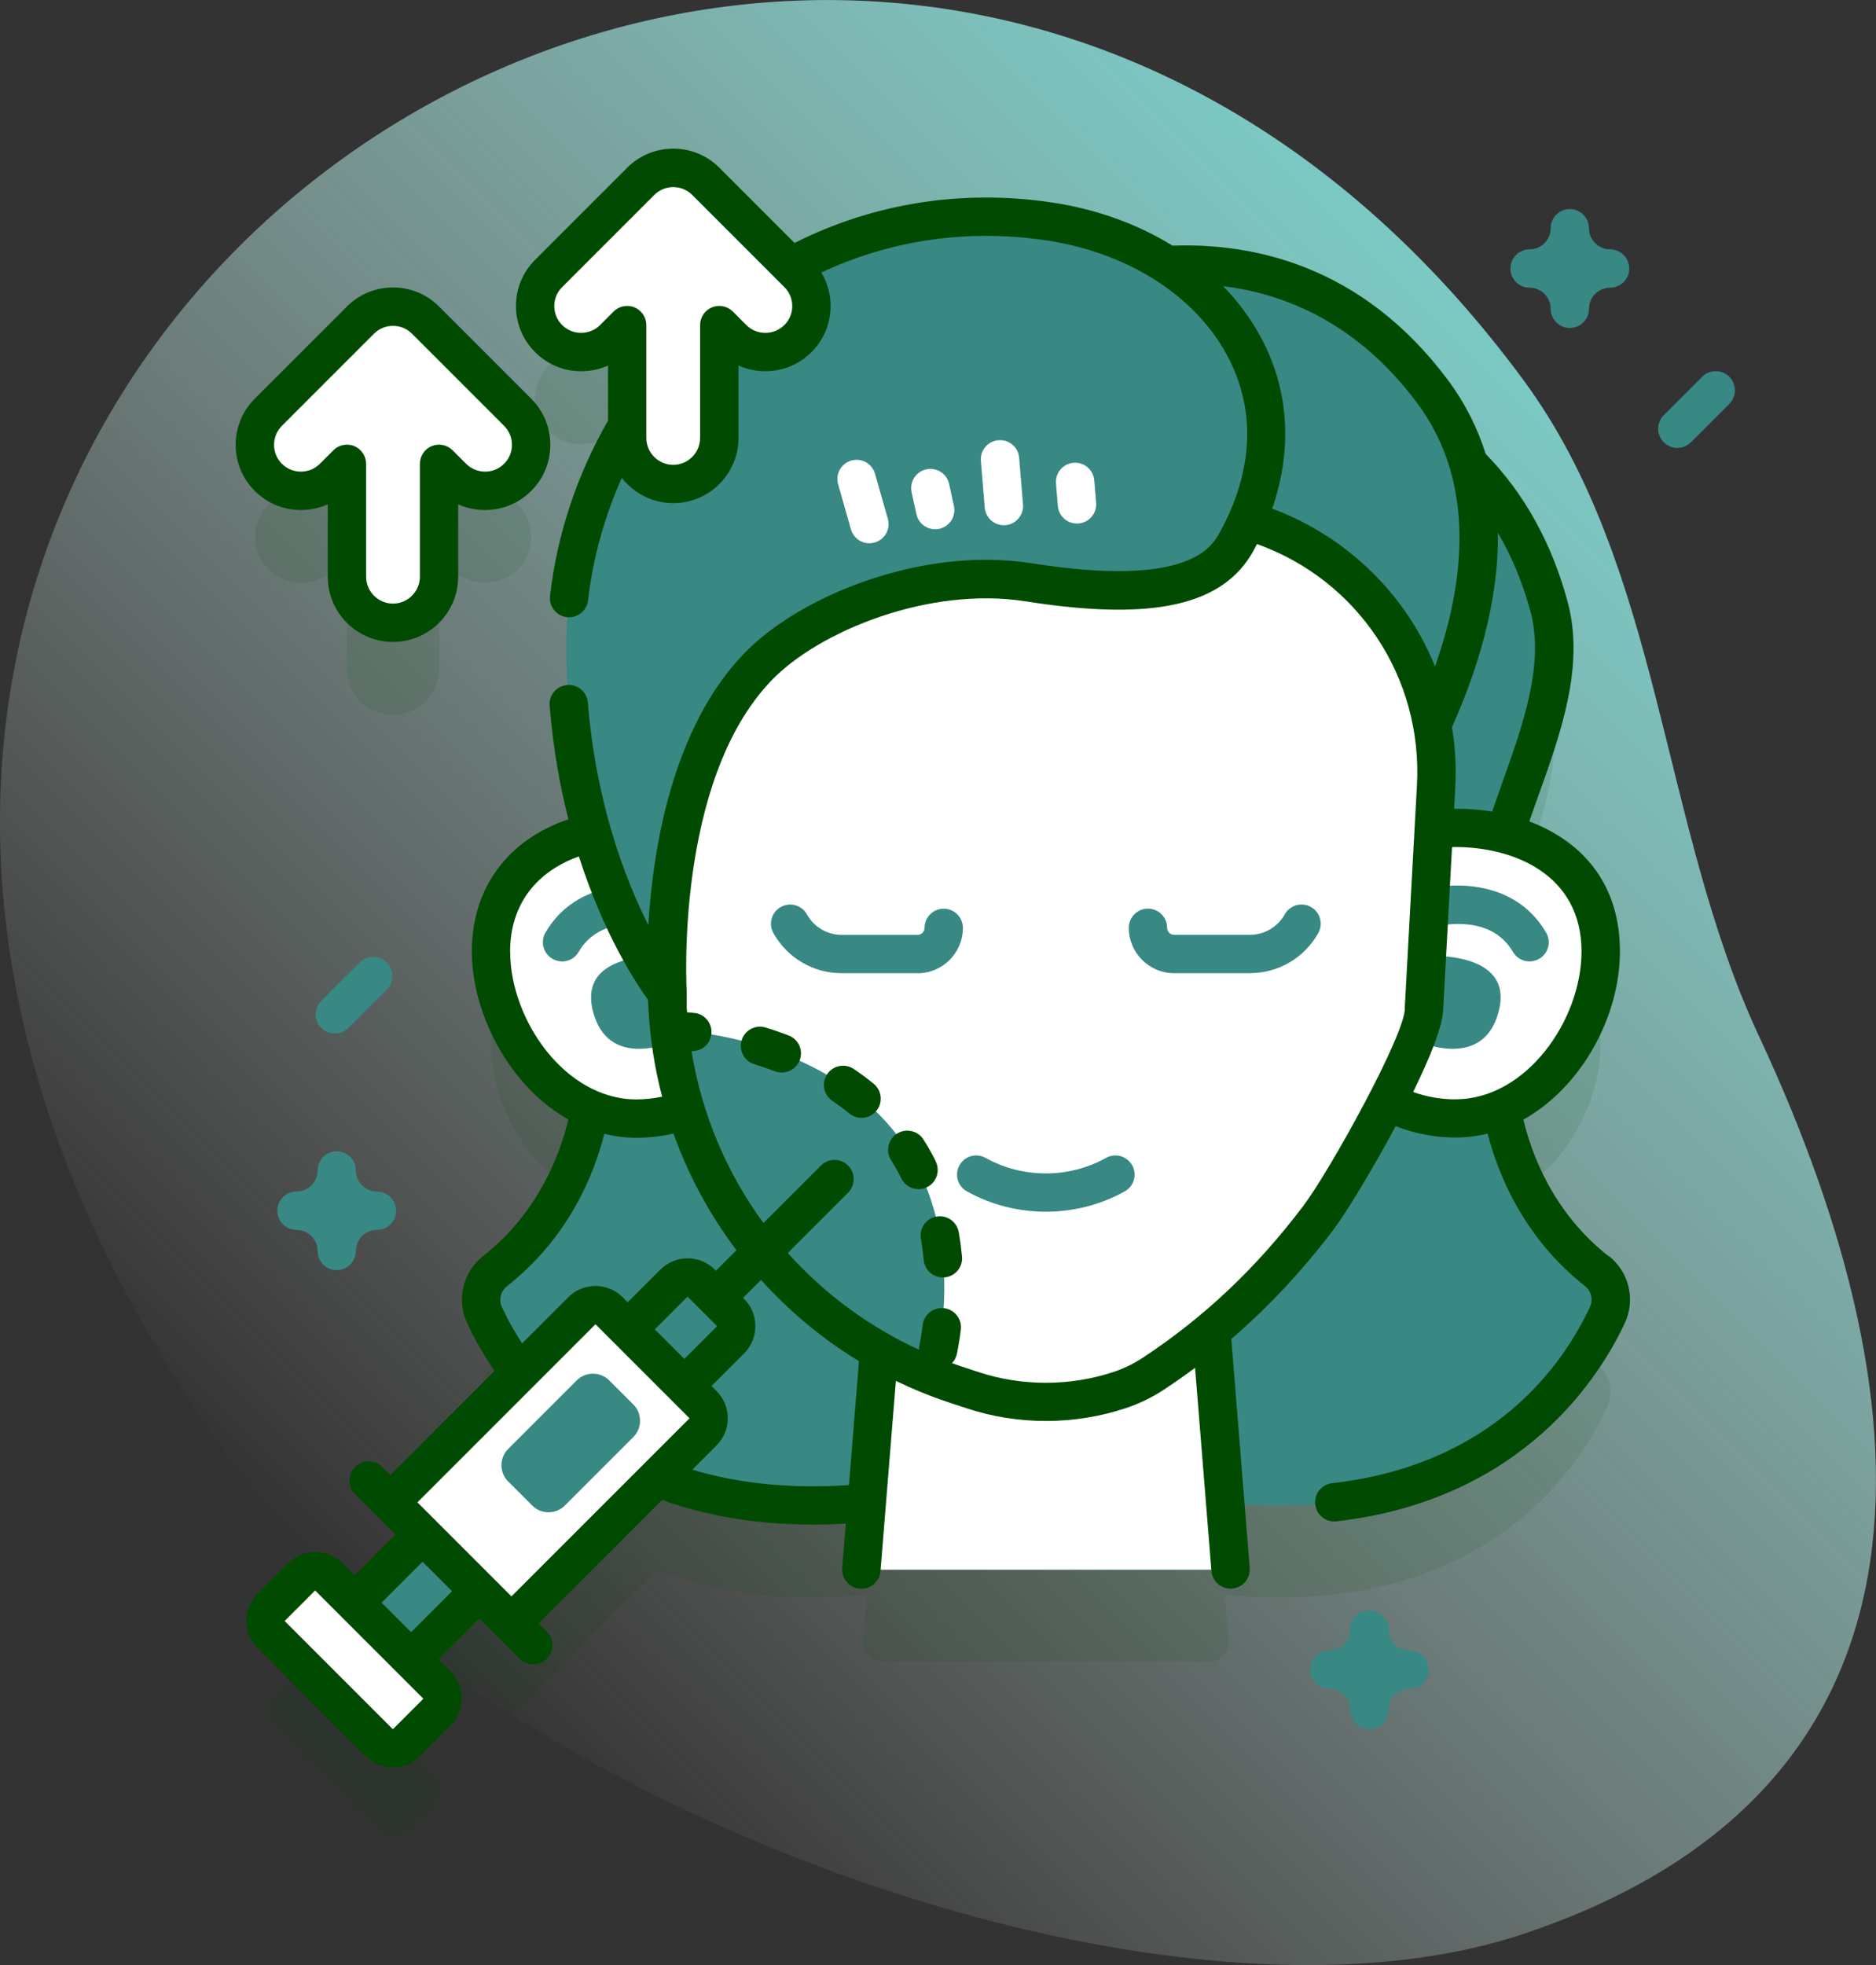 <?xml version="1.0" encoding="UTF-8"?>
<svg id="Layer_2" data-name="Layer 2" xmlns="http://www.w3.org/2000/svg" xmlns:xlink="http://www.w3.org/1999/xlink" viewBox="0 0 301.46 315.7">
  <rect x="0" y="0" width="301.46" height="315.7" fill="#333333" stroke="none"/>
  <defs>
    <style>
      .cls-1 {
        isolation: isolate;
        opacity: .1;
      }

      .cls-1, .cls-2, .cls-3, .cls-4, .cls-5 {
        stroke-width: 0px;
      }

      .cls-1, .cls-4 {
        fill: #004a01;
      }

      .cls-2 {
        fill: url(#linear-gradient);
      }

      .cls-3 {
        fill: #388884;
      }

      .cls-5 {
        fill: #fff;
      }
    </style>
    <linearGradient id="linear-gradient" x1="62.22" y1="2135.46" x2="255.55" y2="2328.79" gradientTransform="translate(0 2397.7) scale(1 -1)" gradientUnits="userSpaceOnUse">
      <stop offset="0" stop-color="#e1e9e3" stop-opacity="0"/>
      <stop offset="1" stop-color="#7bc9c4"/>
    </linearGradient>
  </defs>
  <g id="Layer_1-2" data-name="Layer 1">
    <g>
      <path class="cls-2" d="M282.68,166.52c-15.89-34.03-15.58-75.25-37.88-105.47-111.18-150.74-337.02,4.13-204.14,178.26,38.23,50.1,145.5,91.01,204.19,71.37,68.37-22.88,66.53-82.69,37.83-144.16h0Z"/>
      <g>
        <g>
          <g>
            <path class="cls-1" d="M53.59,91.49l2.17-2.17v18.13c0,4.09,3.31,7.4,7.4,7.4s7.4-3.31,7.4-7.4v-18.13l2.17,2.17c1.44,1.44,3.34,2.17,5.23,2.17s3.79-.72,5.23-2.17c2.89-2.89,2.89-7.58,0-10.47l-14.8-14.8c-2.89-2.89-7.58-2.89-10.46,0l-14.8,14.8c-2.89,2.89-2.89,7.58,0,10.47,2.89,2.89,7.58,2.89,10.46,0Z"/>
            <path class="cls-1" d="M256.57,219.03c-10.14-7.97-14.06-19-15.28-26.1,9.26-4,15.93-14.96,15.93-25.26s-6.41-16.57-15.39-18.89c3.76-11.81,10.24-24.85,7.09-36.52-2.75-10.18-7.52-17.55-12.92-22.9-1.18-4.04-3.06-7.98-5.83-11.68-13.67-18.31-31.36-20.88-42.62-20.27-5.44-3.52-11.95-5.97-19.03-7.03-15.27-2.27-29.47.7-41.43,7.24l-13.68-13.68c-2.89-2.89-7.58-2.89-10.46,0l-14.8,14.8c-2.89,2.89-2.89,7.58,0,10.47,2.89,2.89,7.58,2.89,10.46,0l2.17-2.17v16.17c-6.24,10.53-9.78,22.73-9.78,35.35,0,11.75,1.76,21.8,4.12,30.01-9.41,2.14-16.22,8.68-16.22,19.09s6.67,21.26,15.93,25.26c-1.21,7.1-5.14,18.13-15.28,26.1-2.13,1.68-2.84,4.6-1.69,7.06,1.17,2.5,2.97,5.8,5.63,9.3l-20.76,20.76,5.18,5.18-7.49,7.49-3.45,3.45-4.14-4.14c-1.2-1.2-3.16-1.2-4.36,0l-4.9,4.9c-1.2,1.2-1.2,3.16,0,4.36l17.38,17.38c1.2,1.2,3.16,1.2,4.36,0l4.9-4.9c1.2-1.2,1.2-3.16,0-4.36l-4.14-4.14,10.94-10.94,5.18,5.18,23.42-23.42c8.66,3.47,19.68,5.37,33.67,4.06l-.6,7.39c-.14,1.79,1.27,3.33,3.07,3.33h52.62c1.8,0,3.22-1.54,3.07-3.33l-.6-7.39c41.02,3.83,56.63-19.87,61.42-30.17,1.15-2.46.44-5.38-1.69-7.06h0Z"/>
          </g>
          <g>
            <g>
              <g>
                <path class="cls-3" d="M240.91,171.95H95.2c.54,4-1.48,21.12-15.65,32.27-2.14,1.68-2.85,4.61-1.7,7.07,5.78,12.43,27.3,44.36,90.2,23.91,62.91,20.45,84.42-11.49,90.2-23.91,1.15-2.46.44-5.39-1.7-7.07-14.17-11.15-16.19-28.27-15.65-32.27h0Z"/>
                <g>
                  <path class="cls-3" d="M205.78,60.52s33.65,1.8,43.14,36.94c4.33,16.04-9.53,34.67-9.53,49.14,0,25.52-27.49,14.14-27.49,14.14l-6.12-100.21Z"/>
                  <path class="cls-3" d="M176.45,44.45s31.94-10.74,53.72,18.41c21.78,29.16-11.06,72.47-11.06,72.47l-42.66-90.88Z"/>
                  <path class="cls-5" d="M210.52,156.35c0,12.9,10.46,23.35,23.35,23.35s23.35-13.94,23.35-26.84-10.46-19.87-23.35-19.87c-12.9,0-23.35,10.46-23.35,23.35Z"/>
                  <g>
                    <path class="cls-3" d="M229.11,153.59l-1,13.79s9.54,4.28,12.41-3.89c3.85-10.97-11.41-9.9-11.41-9.9h0Z"/>
                    <path class="cls-3" d="M245.79,154.46c-1.06,0-2.1-.55-2.67-1.53-3.81-6.55-12.69-4.01-12.78-3.99-1.63.48-3.35-.45-3.83-2.08-.48-1.63.45-3.35,2.08-3.83,4.7-1.39,14.89-1.75,19.86,6.8.86,1.47.36,3.36-1.12,4.21-.49.28-1.02.42-1.55.42h0Z"/>
                  </g>
                  <g>
                    <path class="cls-5" d="M193.62,201.53h-51.13l-4.09,50.65h59.31l-4.09-50.65Z"/>
                    <path class="cls-5" d="M125.59,156.35c0,12.9-10.46,23.35-23.35,23.35s-23.35-13.94-23.35-26.84,10.46-19.87,23.35-19.87,23.35,10.46,23.35,23.35Z"/>
                    <g>
                      <path class="cls-3" d="M107.01,153.59l1,13.79s-9.54,4.28-12.41-3.89c-3.85-10.97,11.41-9.9,11.41-9.9h0Z"/>
                      <path class="cls-3" d="M90.32,154.46c-.53,0-1.06-.14-1.55-.42-1.47-.86-1.97-2.74-1.12-4.21,4.97-8.55,15.17-8.19,19.86-6.8,1.63.48,2.57,2.2,2.08,3.83-.48,1.63-2.19,2.56-3.82,2.09-.39-.11-9.03-2.49-12.79,3.98-.57.99-1.61,1.54-2.67,1.54Z"/>
                    </g>
                    <g>
                      <path class="cls-5" d="M105.33,126.37l1.95,35.65c1.52,27.74,19.87,51.73,46.25,60.44l2.73.9c7.66,2.53,15.92,2.53,23.58,0,1.91-.63,3.73-1.5,5.41-2.61,10.43-6.86,19.09-15.18,26.62-25.15,3.98-5.27,16.96-28.01,16.96-33.59l1.95-35.65c1.32-24.09-17.86-44.36-42-44.36h-41.46c-24.13,0-43.31,20.26-42,44.36Z"/>
                      <path class="cls-3" d="M149.47,220.97c-23.02-9.27-39.13-30.47-41.87-55.17-.07-.63,19.63.15,32.68,12.3,17.61,16.4,9.86,43.14,9.19,42.87h0Z"/>
                    </g>
                  </g>
                  <path class="cls-3" d="M168.52,35.57c25.72,3.83,43.99,26.09,30.26,51.32-3.23,5.94-10.66,10.26-33.54,6.65-16.39-2.59-35.24,5-43.54,13.68-16.66,17.42-14.55,52.27-14.55,52.27,0,0-16.15-20.14-16.15-55.74,0-39.38,34.5-74.59,77.53-68.18h0Z"/>
                  <g>
                    <path class="cls-5" d="M173.06,84.11c-1.59,0-2.94-1.22-3.07-2.83l-.3-3.6c-.14-1.7,1.12-3.19,2.82-3.33,1.7-.14,3.19,1.12,3.33,2.82l.3,3.6c.14,1.7-1.12,3.19-2.82,3.33-.09,0-.17.01-.26.01Z"/>
                    <path class="cls-5" d="M150.27,85.03c-1.42,0-2.7-.99-3.01-2.43l-.77-3.53c-.36-1.66.69-3.31,2.36-3.67,1.67-.36,3.31.69,3.67,2.36l.77,3.53c.36,1.66-.69,3.31-2.36,3.67-.22.05-.44.07-.66.07h0Z"/>
                    <path class="cls-5" d="M161.31,84.38c-1.59,0-2.94-1.22-3.07-2.83l-.62-7.5c-.14-1.7,1.12-3.19,2.82-3.33,1.71-.14,3.19,1.12,3.33,2.82l.62,7.5c.14,1.7-1.12,3.19-2.82,3.33-.09,0-.17.01-.26.01h0Z"/>
                    <path class="cls-5" d="M139.7,87.28c-1.34,0-2.58-.88-2.96-2.24l-2.06-7.24c-.47-1.64.48-3.34,2.12-3.81,1.64-.47,3.34.48,3.81,2.12l2.06,7.24c.47,1.64-.48,3.34-2.12,3.81-.28.08-.57.12-.85.12h0Z"/>
                  </g>
                </g>
              </g>
              <g>
                <path class="cls-3" d="M200.88,156.35h-12.2c-4.02,0-7.29-3.27-7.29-7.29,0-1.7,1.38-3.08,3.08-3.08s3.08,1.38,3.08,3.08c0,.62.5,1.12,1.12,1.12h12.2c2.31,0,4.45-1.26,5.58-3.28.83-1.49,2.71-2.02,4.19-1.2,1.49.83,2.02,2.7,1.2,4.19-2.21,3.98-6.41,6.45-10.96,6.45Z"/>
                <path class="cls-3" d="M147.44,156.35h-12.2c-4.55,0-8.75-2.47-10.96-6.45-.83-1.49-.29-3.37,1.2-4.19,1.49-.83,3.37-.29,4.19,1.2,1.12,2.02,3.26,3.28,5.58,3.28h12.2c.62,0,1.12-.5,1.12-1.12,0-1.7,1.38-3.08,3.08-3.08s3.08,1.38,3.08,3.08c0,4.02-3.27,7.29-7.29,7.29h0Z"/>
              </g>
              <path class="cls-3" d="M168.06,194.67c-4.39,0-8.77-1.09-12.69-3.27-1.49-.83-2.02-2.71-1.19-4.19.83-1.49,2.71-2.02,4.19-1.19,5.97,3.33,13.4,3.33,19.37,0,1.49-.83,3.36-.29,4.19,1.19.83,1.49.29,3.37-1.19,4.19-3.91,2.18-8.3,3.27-12.69,3.27Z"/>
            </g>
            <g>
              <g>
                <path class="cls-3" d="M112.66,206.13l4.74,4.74c1.2,1.2,1.2,3.16,0,4.36l-55.39,55.39-9.1-9.1,55.39-55.39c1.2-1.2,3.16-1.2,4.36,0h0Z"/>
                <g>
                  <path class="cls-5" d="M97.86,210.57l15.1,15.1c1.2,1.2,1.2,3.16,0,4.36l-30.79,30.79-19.46-19.46,30.79-30.79c1.2-1.2,3.16-1.2,4.36,0h0Z"/>
                  <path class="cls-3" d="M92.67,221.77l-11.01,11.01c-1.44,1.44-1.44,3.79,0,5.23l3.87,3.87c1.44,1.44,3.79,1.44,5.23,0l11.01-11.01c1.44-1.44,1.44-3.79,0-5.23l-3.87-3.87c-1.44-1.44-3.79-1.44-5.23,0Z"/>
                </g>
              </g>
              <path class="cls-5" d="M52.82,253.34l17.38,17.38c1.2,1.2,1.2,3.16,0,4.36l-4.9,4.9c-1.2,1.2-3.16,1.2-4.36,0l-17.38-17.38c-1.2-1.2-1.2-3.16,0-4.36l4.9-4.9c1.2-1.2,3.16-1.2,4.36,0Z"/>
            </g>
          </g>
          <g>
            <path class="cls-5" d="M83.19,66.23l-14.8-14.8c-2.89-2.89-7.58-2.89-10.46,0l-14.8,14.8c-2.89,2.89-2.89,7.58,0,10.47,2.89,2.89,7.58,2.89,10.46,0l2.17-2.17v18.13c0,4.09,3.31,7.4,7.4,7.4s7.4-3.31,7.4-7.4v-18.13l2.17,2.17c1.44,1.44,3.34,2.17,5.23,2.17s3.79-.72,5.23-2.17c2.89-2.89,2.89-7.58,0-10.47h0Z"/>
            <g>
              <path class="cls-5" d="M128.21,43.94l-14.8-14.8c-2.89-2.89-7.58-2.89-10.46,0l-14.8,14.8c-2.89,2.89-2.89,7.58,0,10.47,2.89,2.89,7.58,2.89,10.46,0l2.17-2.17v18.13c0,4.09,3.31,7.4,7.4,7.4s7.4-3.31,7.4-7.4v-18.13l2.17,2.17c1.44,1.44,3.34,2.17,5.23,2.17s3.79-.72,5.23-2.17c2.89-2.89,2.89-7.58,0-10.47h0Z"/>
              <g>
                <path class="cls-4" d="M258.47,201.8c-8.99-7.07-12.4-16.55-13.67-21.93,9.33-5.21,15.51-16.56,15.51-27s-5.53-17.46-14.56-20.91c.46-1.35.95-2.71,1.46-4.13,3.67-10.27,7.46-20.9,4.69-31.18-2.53-9.36-6.93-17.32-13.1-23.66-.02-.02-.04-.03-.06-.05-1.29-4.11-3.26-8.12-6.1-11.92-13.84-18.53-31.49-22.02-44.22-21.55-5.61-3.47-12.23-5.88-19.44-6.95-14.37-2.14-28.62.12-41.3,6.51l-12.08-12.08c-1.98-1.98-4.61-3.07-7.41-3.07s-5.43,1.09-7.41,3.07l-14.8,14.8c-1.98,1.98-3.07,4.61-3.07,7.41s1.09,5.43,3.07,7.41c1.98,1.98,4.61,3.07,7.41,3.07,1.51,0,2.98-.32,4.32-.92v8.85c-4.99,8.66-8.21,18.38-9.33,28.17-.19,1.69,1.02,3.22,2.71,3.41.12.01.24.02.35.02,1.55,0,2.88-1.16,3.06-2.74.76-6.71,2.62-13.39,5.42-19.66,1.92,2.46,4.91,4.06,8.27,4.06,5.78,0,10.48-4.7,10.48-10.48v-11.63c1.34.61,2.8.92,4.32.92,2.8,0,5.43-1.09,7.41-3.07,1.98-1.98,3.07-4.61,3.07-7.41,0-1.93-.53-3.77-1.49-5.38,11.16-5.24,23.57-7.03,36.1-5.17,13.47,2.01,24.51,9.21,29.52,19.27,4.21,8.45,3.69,17.97-1.52,27.53-1.35,2.49-4.94,9.09-30.35,5.08-17.56-2.77-37.31,5.24-46.25,14.59-11.51,12.03-14.57,31.4-15.3,43.55-3.79-7.53-8.4-19.66-9.72-35.76-.14-1.7-1.63-2.96-3.32-2.82-1.7.14-2.96,1.63-2.82,3.32.55,6.76,1.65,12.85,3.02,18.25-9.78,3.32-15.52,11.07-15.52,21.23s6.18,21.79,15.51,27c-1.23,5.2-4.63,14.82-13.67,21.93-3.28,2.58-4.35,7.02-2.59,10.8,1.23,2.64,2.71,5.2,4.4,7.67l-16.74,16.74-1.31-1.31c-1.2-1.2-3.16-1.2-4.36,0-1.2,1.2-1.2,3.16,0,4.36l6.49,6.49-6.58,6.58-1.96-1.96c-1.16-1.16-2.71-1.81-4.36-1.81s-3.2.64-4.36,1.81l-4.9,4.9c-2.4,2.4-2.4,6.32,0,8.72l17.38,17.38c1.2,1.2,2.78,1.8,4.36,1.8s3.16-.6,4.36-1.8l4.9-4.9c1.16-1.16,1.81-2.71,1.81-4.36s-.64-3.2-1.81-4.36l-1.96-1.96,6.58-6.58,6.49,6.49c.6.6,1.39.9,2.18.9s1.58-.3,2.18-.9c1.2-1.2,1.2-3.16,0-4.36l-1.31-1.31,19.84-19.84c7.3,2.64,15.43,3.97,24.27,3.97,1.72,0,3.48-.06,5.26-.16l-.58,7.13c-.14,1.7,1.13,3.18,2.83,3.32.08,0,.17.01.25.01,1.59,0,2.94-1.22,3.07-2.84l2.47-30.55c2.78,1.34,5.66,2.52,8.63,3.5l2.73.9c4.11,1.36,8.43,2.04,12.76,2.04s8.64-.68,12.76-2.04c2.18-.72,4.25-1.72,6.14-2.96,1.73-1.14,3.41-2.32,5.06-3.54l2.63,32.64c.13,1.61,1.48,2.84,3.07,2.84.08,0,.17,0,.25-.01,1.7-.14,2.96-1.62,2.83-3.32l-2.96-36.79c6-5.15,11.46-11,16.51-17.68,1.75-2.31,6.01-9.23,9.9-16.5,3.06,1.19,6.34,1.82,9.64,1.82,1.77,0,3.49-.22,5.14-.63,1.63,6.33,5.69,16.66,15.64,24.49,1.02.8,1.36,2.18.81,3.35-4.33,9.3-15.47,25.35-41.44,28.33-1.69.19-2.91,1.72-2.71,3.41.18,1.57,1.51,2.73,3.06,2.73.12,0,.24,0,.35-.02,30.04-3.44,42.41-23.42,46.33-31.85,1.76-3.78.69-8.22-2.59-10.8h0ZM126.03,52.22c-.81.82-1.9,1.26-3.05,1.26s-2.24-.45-3.05-1.26l-2.17-2.17c-.88-.88-2.21-1.15-3.36-.67-1.15.48-1.9,1.6-1.9,2.85v18.13c0,2.38-1.94,4.32-4.32,4.32s-4.32-1.94-4.32-4.32v-18.13c0-1.25-.75-2.37-1.9-2.85-.38-.16-.78-.23-1.18-.23-.8,0-1.59.31-2.18.9l-2.17,2.17c-.81.81-1.9,1.26-3.05,1.26s-2.24-.45-3.05-1.26c-.82-.82-1.26-1.9-1.26-3.05s.45-2.24,1.27-3.05l14.8-14.8c.81-.81,1.9-1.26,3.05-1.26s2.24.45,3.05,1.26l14.8,14.8c.82.82,1.27,1.9,1.27,3.05,0,1.15-.45,2.24-1.26,3.05h0ZM240.7,85.6c2.24,3.8,3.99,8.03,5.24,12.66,2.27,8.42-1.19,18.12-4.54,27.5-.54,1.52-1.09,3.08-1.62,4.63-1.87-.3-3.85-.46-5.91-.46-.07,0-.13,0-.2,0l.18-3.38c.18-3.27,0-6.53-.53-9.73,4.04-9,7.54-20.07,7.37-31.2h0ZM196.56,45.97c9.97,1.24,21.57,5.93,31.14,18.74,9.63,12.89,7.61,29.05,2.9,42.37-1.35-3.33-3.09-6.51-5.22-9.45-5.26-7.26-12.61-12.82-20.95-15.91,3.17-9.16,2.76-18.39-1.33-26.58-1.67-3.35-3.88-6.42-6.55-9.17ZM81.97,152.87c0-7.32,3.99-12.76,11.06-15.28,4.04,12.69,9.3,20.55,11.09,23.02l.09,1.59c.26,4.76,1,9.44,2.19,13.99-1.36.28-2.75.44-4.15.44-11.41,0-20.27-12.77-20.27-23.75h0ZM81.46,206.64c9.85-7.75,13.95-17.77,15.65-24.48,1.65.4,3.36.63,5.13.63,2.02,0,4.03-.23,5.98-.68,2.39,6.68,5.78,12.98,10.12,18.74l-3.3,3.3-.19-.19c-2.4-2.4-6.31-2.4-8.72,0l-5.26,5.26-.82-.82c-2.4-2.4-6.32-2.4-8.72,0l-7.43,7.43c-1.23-1.89-2.32-3.84-3.25-5.83-.54-1.17-.21-2.55.81-3.35h0ZM115.23,213.06l-5.26,5.26-4.75-4.75,5.26-5.26,4.75,4.75ZM63.12,277.8l-17.38-17.38,4.9-4.9,17.39,17.39-4.9,4.9ZM66.06,262.22l-4.74-4.74,6.58-6.58,4.74,4.74-6.58,6.58ZM82.18,256.46l-15.1-15.1,28.61-28.61,15.11,15.11-28.61,28.61ZM136.41,238.59c-9.24.61-17.68-.22-25.16-2.48l3.9-3.9c2.4-2.4,2.4-6.32,0-8.72l-.82-.82,5.26-5.26c2.39-2.41,2.39-6.32,0-8.71l-.19-.19,2.89-2.89c4.61,5.12,9.9,9.51,15.74,13.06l-1.61,19.92ZM225.75,162.02c0,4.27-12.07,26.1-16.33,31.73-7.52,9.95-15.98,17.94-25.86,24.43-1.44.94-3.01,1.7-4.68,2.25-6.98,2.3-14.67,2.3-21.65,0l-2.73-.9c-.51-.17-1.02-.35-1.52-.53.38-.4.67-.91.79-1.5.25-1.24.47-2.55.63-3.89.21-1.69-.99-3.23-2.68-3.44-1.69-.21-3.23.99-3.44,2.68-.15,1.18-.33,2.33-.55,3.41-.04.2-.06.39-.06.58-8.16-3.75-15.29-9.07-21.08-15.54l9.69-9.69c1.2-1.2,1.2-3.16,0-4.36s-3.16-1.2-4.36,0l-9.24,9.24c-5.88-8.03-9.9-17.44-11.56-27.63,1.63.07,3.04-1.13,3.2-2.77.16-1.7-1.08-3.2-2.77-3.36-.39-.04-.77-.07-1.14-.09-.02-.26-.04-.52-.06-.78v-2.54c-.02-.34-1.96-33.72,13.57-49.95,7.68-8.03,25.47-15.19,40.83-12.77,20.54,3.24,31.87.71,36.73-8.22.18-.32.33-.65.5-.98,16.2,5.79,26.67,21.39,25.71,38.81l-1.95,35.65c0,.05,0,.11,0,.17h0ZM233.87,176.62c-2.32,0-4.62-.41-6.79-1.18,2.72-5.55,4.78-10.65,4.83-13.32l1.42-26.02c.18,0,.36-.02.54-.02,9.35,0,20.27,4.4,20.27,16.78,0,10.98-8.85,23.75-20.27,23.75h0Z"/>
                <path class="cls-4" d="M126.72,166.35c-1.2-.46-2.44-.89-3.69-1.27-1.63-.5-3.35.41-3.85,2.04-.5,1.63.41,3.35,2.04,3.85,1.12.35,2.23.73,3.31,1.14.36.14.73.2,1.1.2,1.24,0,2.41-.76,2.88-1.98.61-1.59-.19-3.37-1.78-3.98h0Z"/>
                <path class="cls-4" d="M150.48,195.45c-1.68.3-2.79,1.9-2.5,3.57.2,1.11.35,2.26.46,3.42.15,1.6,1.49,2.79,3.07,2.79.1,0,.2,0,.3-.01,1.7-.16,2.94-1.67,2.78-3.36-.13-1.32-.3-2.64-.53-3.91-.3-1.68-1.89-2.8-3.57-2.5h0Z"/>
                <path class="cls-4" d="M150.38,186.59c-.6-1.21-1.26-2.39-1.98-3.51-.91-1.44-2.82-1.86-4.26-.95-1.44.91-1.86,2.82-.95,4.26.6.94,1.15,1.93,1.65,2.94.54,1.09,1.63,1.71,2.76,1.71.46,0,.93-.1,1.37-.32,1.53-.76,2.15-2.6,1.39-4.13h0Z"/>
                <path class="cls-4" d="M137.2,171.74c-1.41-.95-3.33-.58-4.28.83-.95,1.41-.58,3.33.83,4.28.95.65,1.88,1.33,2.74,2.04.57.47,1.26.7,1.95.7.89,0,1.78-.39,2.39-1.13,1.08-1.32.88-3.26-.43-4.34-1.01-.83-2.08-1.62-3.19-2.37h0Z"/>
                <path class="cls-4" d="M48.35,81.94c1.51,0,2.98-.32,4.32-.92v11.63c0,5.78,4.7,10.48,10.48,10.48s10.48-4.7,10.48-10.48v-11.63c1.34.61,2.8.92,4.32.92,2.8,0,5.43-1.09,7.41-3.07,1.98-1.98,3.07-4.61,3.07-7.41s-1.09-5.43-3.07-7.41l-14.8-14.8c-1.98-1.98-4.61-3.07-7.41-3.07s-5.43,1.09-7.41,3.07l-14.8,14.8c-1.98,1.98-3.07,4.61-3.07,7.41s1.09,5.43,3.07,7.41c1.98,1.98,4.61,3.07,7.41,3.07h0ZM45.3,68.41l14.8-14.8c.81-.81,1.9-1.26,3.05-1.26s2.24.45,3.05,1.26l14.8,14.8c.82.82,1.27,1.9,1.27,3.05s-.45,2.24-1.27,3.05c-.81.82-1.9,1.26-3.05,1.26s-2.24-.45-3.05-1.26l-2.17-2.17c-.88-.88-2.21-1.15-3.36-.67s-1.9,1.6-1.9,2.85v18.13c0,2.38-1.94,4.32-4.32,4.32s-4.32-1.94-4.32-4.32v-18.13c0-1.25-.75-2.37-1.9-2.85-.38-.16-.78-.23-1.18-.23-.8,0-1.59.31-2.18.9l-2.17,2.17c-.81.81-1.9,1.26-3.05,1.26s-2.24-.45-3.05-1.26c-.82-.82-1.26-1.9-1.26-3.05s.45-2.24,1.27-3.05Z"/>
              </g>
            </g>
          </g>
        </g>
        <path class="cls-3" d="M54.11,204.06c-1.7,0-3.08-1.38-3.08-3.08,0-1.87-1.52-3.39-3.39-3.39-1.7,0-3.08-1.38-3.08-3.08s1.38-3.08,3.08-3.08c1.87,0,3.39-1.52,3.39-3.39,0-1.7,1.38-3.08,3.08-3.08s3.08,1.38,3.08,3.08c0,1.87,1.52,3.39,3.39,3.39,1.7,0,3.08,1.38,3.08,3.08s-1.38,3.08-3.08,3.08c-1.87,0-3.39,1.52-3.39,3.39,0,1.7-1.38,3.08-3.08,3.08Z"/>
        <path class="cls-3" d="M220.06,277.8c-1.7,0-3.08-1.38-3.08-3.08,0-1.87-1.52-3.39-3.39-3.39-1.7,0-3.08-1.38-3.08-3.08s1.38-3.08,3.08-3.08c1.87,0,3.39-1.52,3.39-3.39,0-1.7,1.38-3.08,3.08-3.08s3.08,1.38,3.08,3.08c0,1.87,1.52,3.39,3.39,3.39,1.7,0,3.08,1.38,3.08,3.08s-1.38,3.08-3.08,3.08c-1.87,0-3.39,1.52-3.39,3.39,0,1.7-1.38,3.08-3.08,3.08Z"/>
        <path class="cls-3" d="M252.26,52.69c-1.7,0-3.08-1.38-3.08-3.08,0-1.87-1.52-3.39-3.39-3.39-1.7,0-3.08-1.38-3.08-3.08s1.38-3.08,3.08-3.08c1.87,0,3.39-1.52,3.39-3.39,0-1.7,1.38-3.08,3.08-3.08s3.08,1.38,3.08,3.08c0,1.87,1.52,3.39,3.39,3.39,1.7,0,3.08,1.38,3.08,3.08s-1.38,3.08-3.08,3.08c-1.87,0-3.39,1.52-3.39,3.39,0,1.7-1.38,3.08-3.08,3.08Z"/>
        <path class="cls-3" d="M53.8,166.05c-.79,0-1.58-.3-2.18-.9-1.2-1.2-1.2-3.16,0-4.36l6.17-6.17c1.2-1.2,3.16-1.2,4.36,0,1.2,1.2,1.2,3.16,0,4.36l-6.17,6.17c-.6.6-1.39.9-2.18.9Z"/>
        <path class="cls-3" d="M269.54,71.96c-.79,0-1.58-.3-2.18-.9-1.2-1.2-1.2-3.16,0-4.36l6.17-6.17c1.2-1.2,3.16-1.2,4.36,0,1.2,1.2,1.2,3.16,0,4.36l-6.17,6.17c-.6.6-1.39.9-2.18.9Z"/>
      </g>
    </g>
  </g>
</svg>